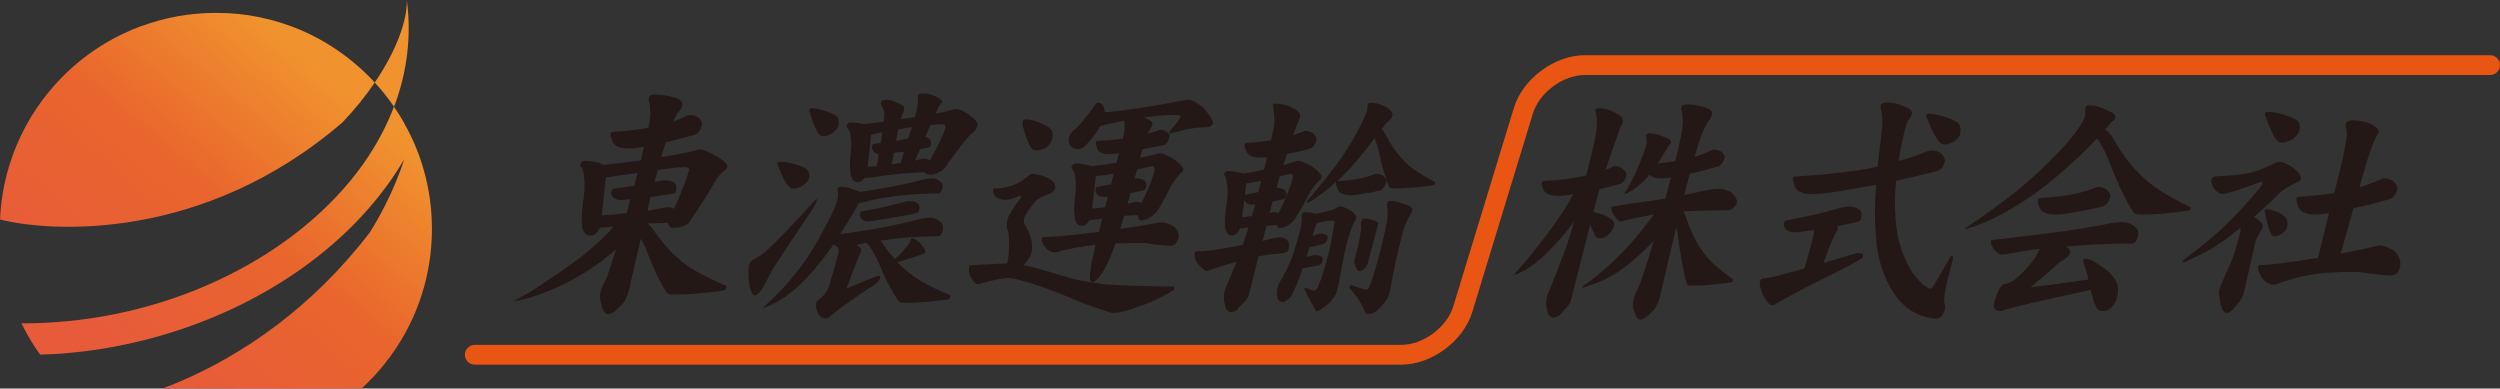 <?xml version="1.0" encoding="UTF-8"?><svg id="_レイヤー_1" xmlns="http://www.w3.org/2000/svg" width="472" height="73.36" xmlns:xlink="http://www.w3.org/1999/xlink" viewBox="0 0 472 73.36"><rect x="0" y="0" width="472" height="73.36" fill="#333333" stroke="none"/><defs><style>.cls-1{fill:none;}.cls-2{fill:url(#_名称未設定グラデーション_59-3);}.cls-3{fill:url(#_名称未設定グラデーション_59-4);}.cls-4{fill:url(#_名称未設定グラデーション_59-5);}.cls-5{fill:url(#_名称未設定グラデーション_59-6);}.cls-6{fill:url(#_名称未設定グラデーション_59-2);}.cls-7{fill:url(#_名称未設定グラデーション_59-7);}.cls-8{fill:url(#_名称未設定グラデーション_59-8);}.cls-9{fill:url(#_名称未設定グラデーション_59-9);}.cls-10{fill:url(#_名称未設定グラデーション_59-22);}.cls-11{fill:url(#_名称未設定グラデーション_59-23);}.cls-12{fill:url(#_名称未設定グラデーション_59-25);}.cls-13{fill:url(#_名称未設定グラデーション_59-29);}.cls-14{fill:url(#_名称未設定グラデーション_59-24);}.cls-15{fill:url(#_名称未設定グラデーション_59-20);}.cls-16{fill:url(#_名称未設定グラデーション_59-21);}.cls-17{fill:url(#_名称未設定グラデーション_59-28);}.cls-18{fill:url(#_名称未設定グラデーション_59-26);}.cls-19{fill:url(#_名称未設定グラデーション_59-27);}.cls-20{fill:url(#_名称未設定グラデーション_59-15);}.cls-21{fill:url(#_名称未設定グラデーション_59-12);}.cls-22{fill:url(#_名称未設定グラデーション_59-11);}.cls-23{fill:url(#_名称未設定グラデーション_59-14);}.cls-24{fill:url(#_名称未設定グラデーション_59-16);}.cls-25{fill:url(#_名称未設定グラデーション_59-10);}.cls-26{fill:url(#_名称未設定グラデーション_59-17);}.cls-27{fill:url(#_名称未設定グラデーション_59-13);}.cls-28{fill:url(#_名称未設定グラデーション_59-19);}.cls-29{fill:url(#_名称未設定グラデーション_59-18);}.cls-30{fill:url(#_名称未設定グラデーション_59-40);}.cls-31{fill:url(#_名称未設定グラデーション_59-32);}.cls-32{fill:url(#_名称未設定グラデーション_59-33);}.cls-33{fill:url(#_名称未設定グラデーション_59-34);}.cls-34{fill:url(#_名称未設定グラデーション_59-35);}.cls-35{fill:url(#_名称未設定グラデーション_59-30);}.cls-36{fill:url(#_名称未設定グラデーション_59-39);}.cls-37{fill:url(#_名称未設定グラデーション_59-31);}.cls-38{fill:url(#_名称未設定グラデーション_59-36);}.cls-39{fill:url(#_名称未設定グラデーション_59-37);}.cls-40{fill:url(#_名称未設定グラデーション_59-38);}.cls-41{clip-path:url(#clippath-17);}.cls-42{clip-path:url(#clippath-19);}.cls-43{clip-path:url(#clippath-11);}.cls-44{clip-path:url(#clippath-16);}.cls-45{clip-path:url(#clippath-18);}.cls-46{clip-path:url(#clippath-10);}.cls-47{clip-path:url(#clippath-15);}.cls-48{clip-path:url(#clippath-13);}.cls-49{clip-path:url(#clippath-14);}.cls-50{clip-path:url(#clippath-12);}.cls-51{clip-path:url(#clippath-31);}.cls-52{clip-path:url(#clippath-32);}.cls-53{clip-path:url(#clippath-33);}.cls-54{clip-path:url(#clippath-34);}.cls-55{clip-path:url(#clippath-35);}.cls-56{clip-path:url(#clippath-39);}.cls-57{clip-path:url(#clippath-30);}.cls-58{clip-path:url(#clippath-36);}.cls-59{clip-path:url(#clippath-37);}.cls-60{clip-path:url(#clippath-38);}.cls-61{clip-path:url(#clippath-27);}.cls-62{clip-path:url(#clippath-29);}.cls-63{clip-path:url(#clippath-26);}.cls-64{clip-path:url(#clippath-28);}.cls-65{clip-path:url(#clippath-20);}.cls-66{clip-path:url(#clippath-21);}.cls-67{clip-path:url(#clippath-22);}.cls-68{clip-path:url(#clippath-23);}.cls-69{clip-path:url(#clippath-24);}.cls-70{clip-path:url(#clippath-25);}.cls-71{clip-path:url(#clippath-1);}.cls-72{clip-path:url(#clippath-3);}.cls-73{clip-path:url(#clippath-4);}.cls-74{clip-path:url(#clippath-2);}.cls-75{clip-path:url(#clippath-7);}.cls-76{clip-path:url(#clippath-6);}.cls-77{clip-path:url(#clippath-9);}.cls-78{clip-path:url(#clippath-8);}.cls-79{clip-path:url(#clippath-5);}.cls-80{fill:#e95513;}.cls-81{fill:#231815;}.cls-82{fill:#fff;}.cls-83{clip-path:url(#clippath);}.cls-84{fill:url(#_名称未設定グラデーション_59);}</style><clipPath id="clippath"><path class="cls-1" d="M70.82,15.48s-.05.07-.07.1c1.32,1.43,2.54,2.96,3.64,4.56.07-.19.16-.38.23-.58,2.24-6.15,3.08-12.73,2.19-19.56.1,3.84-1.95,9.51-5.99,15.48"/></clipPath><linearGradient id="_名称未設定グラデーション_59" x1="-357.37" y1="456.02" x2="-356.94" y2="456.02" gradientTransform="translate(50910.62 64970.73) scale(142.45 -142.45)" gradientUnits="userSpaceOnUse"><stop offset="0" stop-color="#e75b3a"/><stop offset="0" stop-color="#e75b3a"/><stop offset=".52" stop-color="#e9652d"/><stop offset="1" stop-color="#f0932e"/></linearGradient><clipPath id="clippath-1"><path class="cls-1" d="M77.84,26.22c-.3-.66-.62-1.31-.96-1.95.34.64.66,1.29.96,1.95M76.88,24.27c-.22-.42-.44-.83-.68-1.23.23.41.46.82.68,1.23"/></clipPath><linearGradient id="_名称未設定グラデーション_59-2" x1="-357.37" y1="456.18" x2="-356.93" y2="456.18" gradientTransform="translate(52818.32 67432.39) scale(147.77 -147.77)" xlink:href="#_名称未設定グラデーション_59"/><clipPath id="clippath-2"><path class="cls-1" d="M79.87,31.63c-.03-.11-.07-.23-.1-.34.03.11.07.23.1.34M79.77,31.29c-.03-.11-.07-.23-.1-.34.04.11.07.23.1.34"/></clipPath><linearGradient id="_名称未設定グラデーション_59-3" x1="-357.37" y1="456.24" x2="-356.93" y2="456.24" gradientTransform="translate(52824.43 67447.49) scale(147.77 -147.77)" xlink:href="#_名称未設定グラデーション_59"/><clipPath id="clippath-3"><path class="cls-1" d="M78.53,27.8c-.12-.29-.24-.59-.37-.88.13.29.25.58.37.88"/></clipPath><linearGradient id="_名称未設定グラデーション_59-4" x1="-357.37" y1="456.21" x2="-356.93" y2="456.21" gradientTransform="translate(52820.35 67439.19) scale(147.77 -147.77)" xlink:href="#_名称未設定グラデーション_59"/><clipPath id="clippath-4"><path class="cls-1" d="M75.9,22.52c-.19-.32-.38-.63-.57-.94.19.31.39.62.57.94"/></clipPath><linearGradient id="_名称未設定グラデーション_59-5" x1="-357.37" y1="456.16" x2="-356.93" y2="456.16" gradientTransform="translate(52815.94 67426.12) scale(147.77 -147.77)" xlink:href="#_名称未設定グラデーション_59"/><clipPath id="clippath-5"><path class="cls-1" d="M74.38,20.13c-.47-.69-.97-1.35-1.48-2.01.51.65,1.01,1.32,1.48,2.01"/></clipPath><linearGradient id="_名称未設定グラデーション_59-6" x1="-357.37" y1="456.13" x2="-356.93" y2="456.13" gradientTransform="translate(52812.98 67418.72) scale(147.77 -147.77)" xlink:href="#_名称未設定グラデーション_59"/><clipPath id="clippath-6"><path class="cls-1" d="M75.02,21.1c-.21-.32-.41-.64-.63-.95.22.31.42.63.63.95"/></clipPath><linearGradient id="_名称未設定グラデーション_59-7" x1="-357.37" y1="456.14" x2="-356.93" y2="456.14" gradientTransform="translate(52814.66 67422.44) scale(147.77 -147.77)" xlink:href="#_名称未設定グラデーション_59"/><clipPath id="clippath-7"><path class="cls-1" d="M80.76,35.21c-.04-.22-.09-.44-.14-.65.05.22.1.43.14.65"/></clipPath><linearGradient id="_名称未設定グラデーション_59-8" x1="-357.37" y1="456.26" x2="-356.93" y2="456.26" gradientTransform="translate(52826.85 67455.59) scale(147.77 -147.77)" xlink:href="#_名称未設定グラデーション_59"/><clipPath id="clippath-8"><path class="cls-1" d="M81.51,41.33c0-.19-.02-.38-.03-.57.01.19.02.38.03.57"/></clipPath><linearGradient id="_名称未設定グラデーション_59-9" x1="-357.37" y1="456.31" x2="-356.93" y2="456.31" gradientTransform="translate(52833.63 67466.42) scale(147.77 -147.77)" xlink:href="#_名称未設定グラデーション_59"/><clipPath id="clippath-9"><path class="cls-1" d="M45,2.65c-.07,0-.15-.01-.22-.02.07,0,.15.01.22.02"/></clipPath><linearGradient id="_名称未設定グラデーション_59-10" x1="-357.37" y1="455.83" x2="-356.93" y2="455.83" gradientTransform="translate(52792.51 67357.18) scale(147.77 -147.77)" xlink:href="#_名称未設定グラデーション_59"/><clipPath id="clippath-10"><path class="cls-1" d="M81.37,39.42c-.02-.2-.04-.41-.06-.61.02.2.04.4.06.61"/></clipPath><linearGradient id="_名称未設定グラデーション_59-11" x1="-357.37" y1="456.29" x2="-356.93" y2="456.29" gradientTransform="translate(52831.56 67463.11) scale(147.77 -147.77)" xlink:href="#_名称未設定グラデーション_59"/><clipPath id="clippath-11"><path class="cls-1" d="M81.12,37.3c-.02-.11-.03-.23-.05-.34.02.11.03.23.05.34"/></clipPath><linearGradient id="_名称未設定グラデーション_59-12" x1="-357.37" y1="456.28" x2="-356.93" y2="456.28" gradientTransform="translate(52828.85 67460.05) scale(147.77 -147.77)" xlink:href="#_名称未設定グラデーション_59"/><clipPath id="clippath-12"><path class="cls-1" d="M80.36,33.44c-.06-.24-.12-.49-.19-.73.06.24.13.49.19.73"/></clipPath><linearGradient id="_名称未設定グラデーション_59-13" x1="-357.37" y1="456.25" x2="-356.93" y2="456.25" gradientTransform="translate(52826.08 67451.2) scale(147.77 -147.77)" xlink:href="#_名称未設定グラデーション_59"/><clipPath id="clippath-13"><path class="cls-1" d="M72.55,17.67c-.22-.28-.45-.55-.67-.82.23.27.45.54.67.82"/></clipPath><linearGradient id="_名称未設定グラデーション_59-14" x1="-357.37" y1="456.11" x2="-356.93" y2="456.11" gradientTransform="translate(52812.01 67413.04) scale(147.77 -147.77)" xlink:href="#_名称未設定グラデーション_59"/><clipPath id="clippath-14"><path class="cls-1" d="M79.15,29.42c-.1-.28-.21-.55-.31-.82.11.27.21.55.31.82"/></clipPath><linearGradient id="_名称未設定グラデーション_59-15" x1="-357.37" y1="456.22" x2="-356.93" y2="456.22" gradientTransform="translate(52822.51 67442.41) scale(147.77 -147.77)" xlink:href="#_名称未設定グラデーション_59"/><clipPath id="clippath-15"><path class="cls-1" d="M55.02,5c-.13-.05-.26-.1-.39-.14.13.05.26.1.39.14"/></clipPath><linearGradient id="_名称未設定グラデーション_59-16" x1="-357.37" y1="455.91" x2="-356.93" y2="455.91" gradientTransform="translate(52796.02 67372.88) scale(147.77 -147.77)" xlink:href="#_名称未設定グラデーション_59"/><clipPath id="clippath-16"><path class="cls-1" d="M56.9,5.75c-.13-.06-.26-.11-.39-.17.13.06.26.11.39.17"/></clipPath><linearGradient id="_名称未設定グラデーション_59-17" x1="-357.37" y1="455.93" x2="-356.93" y2="455.93" gradientTransform="translate(52797.92 67375.64) scale(147.77 -147.77)" xlink:href="#_名称未設定グラデーション_59"/><clipPath id="clippath-17"><path class="cls-1" d="M60.48,7.52c-.19-.1-.37-.2-.56-.31.19.1.38.2.56.31"/></clipPath><linearGradient id="_名称未設定グラデーション_59-18" x1="-357.37" y1="455.97" x2="-356.93" y2="455.97" gradientTransform="translate(52799.92 67382.76) scale(147.77 -147.77)" xlink:href="#_名称未設定グラデーション_59"/><clipPath id="clippath-18"><path class="cls-1" d="M58.72,6.59c-.15-.07-.29-.15-.44-.22.15.07.3.14.44.22"/></clipPath><linearGradient id="_名称未設定グラデーション_59-19" x1="-357.37" y1="455.95" x2="-356.93" y2="455.95" gradientTransform="translate(52796.94 67380.74) scale(147.77 -147.77)" xlink:href="#_名称未設定グラデーション_59"/><clipPath id="clippath-19"><path class="cls-1" d="M53.1,4.33c-.13-.04-.25-.08-.38-.12.13.04.25.08.38.12"/></clipPath><linearGradient id="_名称未設定グラデーション_59-20" x1="-357.37" y1="455.9" x2="-356.93" y2="455.9" gradientTransform="translate(52794.71 67369.83) scale(147.77 -147.77)" xlink:href="#_名称未設定グラデーション_59"/><clipPath id="clippath-20"><path class="cls-1" d="M49.12,3.29c-.11-.02-.22-.04-.32-.07.11.02.22.04.32.07"/></clipPath><linearGradient id="_名称未設定グラデーション_59-21" x1="-357.37" y1="455.87" x2="-356.93" y2="455.87" gradientTransform="translate(52789.28 67366.49) scale(147.77 -147.77)" xlink:href="#_名称未設定グラデーション_59"/><clipPath id="clippath-21"><path class="cls-1" d="M51.13,3.76c-.12-.03-.24-.06-.35-.09.12.03.24.06.35.09"/></clipPath><linearGradient id="_名称未設定グラデーション_59-22" x1="-357.37" y1="455.88" x2="-356.93" y2="455.88" gradientTransform="translate(52795.84 67365.05) scale(147.77 -147.77)" xlink:href="#_名称未設定グラデーション_59"/><clipPath id="clippath-22"><path class="cls-1" d="M69.9,14.69c-.18-.18-.36-.36-.54-.54.18.18.36.36.54.54"/></clipPath><linearGradient id="_名称未設定グラデーション_59-23" x1="-357.37" y1="456.07" x2="-356.93" y2="456.07" gradientTransform="translate(52808.18 67405.73) scale(147.77 -147.77)" xlink:href="#_名称未設定グラデーション_59"/><clipPath id="clippath-23"><path class="cls-1" d="M68.47,13.29c-.18-.17-.37-.34-.56-.51.19.17.37.34.56.51"/></clipPath><linearGradient id="_名称未設定グラデーション_59-24" x1="-357.37" y1="456.05" x2="-356.93" y2="456.05" gradientTransform="translate(52805.68 67402.39) scale(147.77 -147.77)" xlink:href="#_名称未設定グラデーション_59"/><clipPath id="clippath-24"><path class="cls-1" d="M71.46,16.38c-.23-.27-.47-.53-.71-.79.24.26.47.53.71.79"/></clipPath><linearGradient id="_名称未設定グラデーション_59-25" x1="-357.37" y1="456.09" x2="-356.93" y2="456.09" gradientTransform="translate(52809.3 67410.59) scale(147.77 -147.77)" xlink:href="#_名称未設定グラデーション_59"/><clipPath id="clippath-25"><path class="cls-1" d="M62.17,8.5c-.19-.12-.39-.24-.59-.36.2.12.39.24.59.36"/></clipPath><linearGradient id="_名称未設定グラデーション_59-26" x1="-357.37" y1="455.98" x2="-356.93" y2="455.98" gradientTransform="translate(52799.96 67387.26) scale(147.77 -147.77)" xlink:href="#_名称未設定グラデーション_59"/><clipPath id="clippath-26"><path class="cls-1" d="M66.96,11.96c-.19-.16-.37-.31-.56-.46.19.15.38.31.56.46"/></clipPath><linearGradient id="_名称未設定グラデーション_59-27" x1="-357.32" y1="455.9" x2="-356.89" y2="455.9" gradientTransform="translate(49494.29 63162.77) scale(138.52 -138.52)" xlink:href="#_名称未設定グラデーション_59"/><clipPath id="clippath-27"><path class="cls-1" d="M65.38,10.71c-.18-.14-.37-.27-.55-.41.18.13.37.27.55.41"/></clipPath><linearGradient id="_名称未設定グラデーション_59-28" x1="-357.37" y1="456.02" x2="-356.93" y2="456.02" gradientTransform="translate(52802.05 67395.18) scale(147.77 -147.77)" xlink:href="#_名称未設定グラデーション_59"/><clipPath id="clippath-28"><path class="cls-1" d="M63.76,9.53c-.18-.12-.36-.24-.54-.36.18.12.36.24.54.36"/></clipPath><linearGradient id="_名称未設定グラデーション_59-29" x1="-357.37" y1="456" x2="-356.93" y2="456" gradientTransform="translate(52801.8 67390.45) scale(147.77 -147.77)" xlink:href="#_名称未設定グラデーション_59"/><clipPath id="clippath-29"><path class="cls-1" d="M76.57,62.78c.5-.92.97-1.85,1.4-2.81-.43.96-.9,1.9-1.4,2.81"/></clipPath><linearGradient id="_名称未設定グラデーション_59-30" x1="-357.37" y1="456.39" x2="-356.93" y2="456.39" gradientTransform="translate(52846.81 67500.45) scale(147.77 -147.77)" xlink:href="#_名称未設定グラデーション_59"/><clipPath id="clippath-30"><path class="cls-1" d="M47.08,2.92c-.09-.01-.19-.03-.28-.04.09.01.19.03.28.04"/></clipPath><linearGradient id="_名称未設定グラデーション_59-31" x1="-357.37" y1="455.85" x2="-356.93" y2="455.85" gradientTransform="translate(52786.24 67365.37) scale(147.77 -147.77)" xlink:href="#_名称未設定グラデーション_59"/><clipPath id="clippath-31"><path class="cls-1" d="M68.27,73.36h0c1.06-.97,2.06-1.99,3.01-3.06-.95,1.07-1.96,2.09-3.01,3.06M71.28,70.3c.2-.22.39-.45.58-.67-.19.23-.39.45-.58.67"/></clipPath><linearGradient id="_名称未設定グラデーション_59-32" x1="-357.37" y1="456.4" x2="-356.93" y2="456.4" gradientTransform="translate(52851.84 67511.99) scale(147.77 -147.77)" xlink:href="#_名称未設定グラデーション_59"/><clipPath id="clippath-32"><path class="cls-1" d="M72.52,68.83c1.52-1.88,2.88-3.91,4.05-6.05-1.17,2.14-2.53,4.16-4.05,6.05"/></clipPath><linearGradient id="_名称未設定グラデーション_59-33" x1="-357.37" y1="456.4" x2="-356.93" y2="456.4" gradientTransform="translate(52849.06 67506.02) scale(147.77 -147.77)" xlink:href="#_名称未設定グラデーション_59"/><clipPath id="clippath-33"><path class="cls-1" d="M79.02,57.41c.17-.45.33-.91.48-1.37-.15.46-.32.92-.48,1.37"/></clipPath><linearGradient id="_名称未設定グラデーション_59-34" x1="-357.37" y1="456.38" x2="-356.93" y2="456.38" gradientTransform="translate(52843.71 67494.05) scale(147.77 -147.77)" xlink:href="#_名称未設定グラデーション_59"/><clipPath id="clippath-34"><polyline class="cls-1" points="70.75 15.58 70.75 15.58 70.75 15.58"/></clipPath><linearGradient id="_名称未設定グラデーション_59-35" x1="-357.24" y1="427.15" x2="-356.81" y2="427.15" gradientTransform="translate(3351.71 3926.93) rotate(-.1) scale(9.17 -9.17)" xlink:href="#_名称未設定グラデーション_59"/><clipPath id="clippath-35"><path class="cls-1" d="M34.12,71.98c11.73-5.06,24.67-13.71,35.73-28.13-10.99,14.33-24.02,23.05-35.73,28.13"/></clipPath><linearGradient id="_名称未設定グラデーション_59-36" x1="-357.37" y1="456.2" x2="-356.93" y2="456.2" gradientTransform="translate(52835.01 67468.63) scale(147.77 -147.77)" xlink:href="#_名称未設定グラデーション_59"/><clipPath id="clippath-36"><path class="cls-1" d="M4.05,61.05c1.01,2.07,2.19,4.04,3.52,5.9h0c-1.33-1.86-2.5-3.83-3.51-5.9h-.01Z"/></clipPath><linearGradient id="_名称未設定グラデーション_59-37" x1="-357.37" y1="455.92" x2="-356.93" y2="455.92" gradientTransform="translate(52823.09 67433.03) scale(147.77 -147.77)" xlink:href="#_名称未設定グラデーション_59"/><clipPath id="clippath-37"><path class="cls-1" d="M42.89,2.48s-.09,0-.13,0c.04,0,.09,0,.13,0"/></clipPath><linearGradient id="_名称未設定グラデーション_59-38" x1="-357.37" y1="455.82" x2="-356.93" y2="455.82" gradientTransform="translate(52784.16 67360.66) scale(147.77 -147.77)" xlink:href="#_名称未設定グラデーション_59"/><clipPath id="clippath-38"><path class="cls-1" d="M26.73,4.9c-1.25.46-2.47.97-3.66,1.55-1.78.86-3.5,1.84-5.12,2.94-1.63,1.1-3.17,2.31-4.62,3.63-1.45,1.32-2.8,2.74-4.05,4.25-.42.5-.82,1.02-1.21,1.54-1.57,2.09-2.94,4.34-4.08,6.72-.57,1.19-1.09,2.41-1.55,3.66-.23.63-.44,1.26-.64,1.9-.4,1.28-.73,2.58-1.01,3.91-.43,2.09-.69,4.25-.78,6.44,9.76,2.48,38.58,4.14,64.69-18.37,2.35-2.48,4.38-5.01,6.06-7.49,0,0,0,0,0,0-.28-.3-.56-.6-.85-.89-.18-.18-.36-.36-.54-.54-.29-.29-.59-.57-.89-.85-.18-.17-.37-.34-.56-.51-.31-.28-.63-.55-.95-.82-.19-.16-.37-.31-.56-.46-.33-.27-.67-.54-1.01-.8-.18-.14-.37-.27-.55-.41-.35-.26-.71-.52-1.07-.76-.18-.12-.36-.24-.54-.36-.35-.23-.7-.46-1.05-.68-.19-.12-.39-.24-.59-.36-.36-.22-.73-.43-1.1-.63-.19-.1-.37-.2-.56-.31-.4-.21-.8-.42-1.2-.62-.15-.07-.29-.15-.44-.22-.45-.22-.92-.42-1.38-.62-.13-.06-.26-.11-.39-.17-.49-.2-.98-.4-1.48-.58-.13-.05-.26-.1-.39-.14-.51-.18-1.02-.36-1.53-.52-.13-.04-.25-.08-.38-.12-.53-.16-1.06-.31-1.59-.45-.12-.03-.24-.06-.35-.09-.55-.14-1.1-.27-1.65-.38-.11-.02-.22-.04-.32-.07-.57-.11-1.14-.22-1.72-.31-.09-.01-.19-.03-.28-.04-.6-.09-1.2-.17-1.8-.23-.07,0-.15-.01-.22-.02-.63-.06-1.26-.11-1.89-.14-.04,0-.09,0-.13,0-.66-.03-1.33-.05-2.01-.05-4.93,0-9.65.87-14.03,2.48"/></clipPath><linearGradient id="_名称未設定グラデーション_59-39" x1="-357.37" y1="455.87" x2="-356.93" y2="455.87" gradientTransform="translate(52803.11 67386.2) scale(147.77 -147.77)" xlink:href="#_名称未設定グラデーション_59"/><clipPath id="clippath-39"><path class="cls-1" d="M69.69,29.33c-11.49,17.54-34.75,29.87-59.37,31.5,0,0-2.78.23-6.26.22,1.01,2.07,2.18,4.04,3.51,5.9,1.97-.07,4.12-.17,6.07-.37,21.93-2.16,42.82-12.18,55.96-27.22,1.1-1.26,2.14-2.55,3.11-3.85,1.33-1.78,2.53-3.6,3.61-5.45-.43,1.34-.93,2.72-1.51,4.13-1.28,3.12-2.93,6.38-4.96,9.65-11.07,14.43-24,23.08-35.73,28.13-1.13.49-2.25.95-3.36,1.37h37.5c1.28-1.17,2.48-2.41,3.6-3.73.22-.26.44-.53.66-.8,1.52-1.88,2.88-3.91,4.05-6.05.5-.92.97-1.85,1.4-2.81.14-.32.28-.64.42-.96.22-.53.43-1.06.63-1.6.17-.45.33-.91.48-1.37,1.33-4.03,2.05-8.33,2.05-12.81,0-.64-.02-1.27-.05-1.89,0-.19-.02-.38-.03-.57-.03-.45-.06-.9-.1-1.34-.02-.2-.04-.41-.06-.61-.05-.51-.12-1.01-.19-1.51-.02-.11-.03-.23-.05-.34-.09-.59-.2-1.17-.31-1.75-.04-.22-.09-.44-.14-.65-.08-.38-.17-.75-.26-1.12-.06-.24-.12-.49-.19-.73-.1-.36-.2-.72-.3-1.07-.07-.23-.13-.45-.2-.68-.16-.52-.34-1.03-.52-1.53-.1-.28-.21-.55-.31-.82-.1-.27-.21-.54-.32-.8-.12-.29-.24-.59-.37-.88-.1-.23-.21-.46-.32-.7-.5-1.09-1.05-2.15-1.64-3.19-.1-.17-.2-.35-.3-.52-.19-.32-.38-.63-.57-.94-.1-.16-.2-.32-.31-.48-.21-.32-.41-.64-.63-.95h0c-1.21,3.19-2.79,6.26-4.7,9.18"/></clipPath><linearGradient id="_名称未設定グラデーション_59-40" x1="-357.37" y1="456.2" x2="-356.93" y2="456.2" gradientTransform="translate(52823.19 67457.68) scale(147.77 -147.77)" xlink:href="#_名称未設定グラデーション_59"/></defs><g class="cls-83"><rect class="cls-84" x="64.28" y=".93" width="19.9" height="18.28" transform="translate(18.8 60.46) rotate(-50)"/></g><g class="cls-71"><rect class="cls-6" x="75.27" y="22.98" width="3.49" height="3.3" transform="translate(8.65 67.8) rotate(-50)"/></g><g class="cls-74"><rect class="cls-2" x="79.45" y="31" width=".65" height=".59" transform="translate(4.52 72.29) rotate(-50)"/></g><g class="cls-72"><rect class="cls-3" x="77.88" y="26.93" width=".91" height=".85" transform="translate(7.03 69.78) rotate(-50)"/></g><g class="cls-73"><rect class="cls-4" x="75.07" y="21.53" width="1.09" height="1.04" transform="translate(10.12 65.8) rotate(-50)"/></g><g class="cls-79"><rect class="cls-5" x="72.4" y="17.92" width="2.49" height="2.42" transform="translate(11.65 63.25) rotate(-50)"/></g><g class="cls-76"><rect class="cls-7" x="74.14" y="20.08" width="1.13" height="1.09" transform="translate(10.89 64.6) rotate(-50)"/></g><g class="cls-75"><rect class="cls-8" x="80.4" y="34.62" width=".59" height=".53" transform="translate(2.1 74.28) rotate(-50)"/></g><g class="cls-78"><rect class="cls-9" x="81.26" y="40.85" width=".46" height=".39" transform="translate(-2.34 77.09) rotate(-50)"/></g><g class="cls-77"><rect class="cls-25" x="44.81" y="2.55" width=".16" height=".18" transform="translate(14.01 35.33) rotate(-50)"/></g><g class="cls-46"><rect class="cls-22" x="81.09" y="38.9" width=".5" height=".43" transform="translate(-.91 76.28) rotate(-50)"/></g><g class="cls-43"><rect class="cls-21" x="80.95" y="37" width=".29" height=".25" transform="translate(.53 75.39) rotate(-50)"/></g><g class="cls-50"><rect class="cls-27" x="79.93" y="32.76" width=".68" height=".61" transform="translate(3.34 73.3) rotate(-50)"/></g><g class="cls-48"><rect class="cls-23" x="71.68" y="16.74" width="1.06" height="1.04" transform="translate(12.57 61.48) rotate(-50)"/></g><g class="cls-49"><rect class="cls-20" x="78.58" y="28.63" width=".83" height=".77" transform="translate(6 70.88) rotate(-50)"/></g><g class="cls-47"><rect class="cls-24" x="54.65" y="4.73" width=".36" height=".39" transform="translate(15.81 43.76) rotate(-50)"/></g><g class="cls-44"><rect class="cls-26" x="56.51" y="5.46" width=".38" height=".41" transform="translate(15.91 45.46) rotate(-50)"/></g><g class="cls-41"><rect class="cls-29" x="59.91" y="7.05" width=".6" height=".63" transform="translate(15.87 48.75) rotate(-50)"/></g><g class="cls-45"><rect class="cls-28" x="58.27" y="6.25" width=".45" height=".48" transform="translate(15.93 47.13) rotate(-50)"/></g><g class="cls-42"><rect class="cls-15" x="52.74" y="4.09" width=".33" height=".37" transform="translate(15.62 42.06) rotate(-50)"/></g><g class="cls-65"><rect class="cls-16" x="48.83" y="3.11" width=".26" height=".29" transform="translate(14.99 38.67) rotate(-50)"/></g><g class="cls-66"><rect class="cls-10" x="50.8" y="3.55" width=".3" height=".33" transform="translate(15.35 40.36) rotate(-50)"/></g><g class="cls-67"><rect class="cls-11" x="69.25" y="14.04" width=".76" height=".76" transform="translate(13.83 58.49) rotate(-50)"/></g><g class="cls-68"><rect class="cls-14" x="67.81" y="12.66" width=".75" height=".75" transform="translate(14.37 56.89) rotate(-50)"/></g><g class="cls-69"><rect class="cls-12" x="70.58" y="15.45" width="1.06" height="1.05" transform="translate(13.16 60.18) rotate(-50)"/></g><g class="cls-70"><rect class="cls-18" x="61.55" y="7.99" width=".65" height=".68" transform="translate(15.73 50.38) rotate(-50)"/></g><g class="cls-63"><rect class="cls-19" x="66.32" y="11.37" width=".72" height=".73" transform="translate(14.83 55.27) rotate(-50)"/></g><g class="cls-61"><rect class="cls-17" x="64.78" y="10.16" width=".67" height=".68" transform="translate(15.21 53.63) rotate(-50)"/></g><g class="cls-64"><rect class="cls-13" x="63.18" y="9.04" width=".62" height=".64" transform="translate(15.51 51.98) rotate(-50)"/></g><g class="cls-62"><rect class="cls-35" x="75.74" y="59.94" width="3.05" height="2.88" transform="translate(-19.41 81.12) rotate(-50)"/></g><g class="cls-57"><rect class="cls-37" x="46.83" y="2.78" width=".21" height=".24" transform="translate(14.55 37) rotate(-50)"/></g><g class="cls-51"><rect class="cls-31" x="67.48" y="68.92" width="5.17" height="5.15" transform="translate(-29.74 79.21) rotate(-50)"/></g><g class="cls-52"><rect class="cls-32" x="70.93" y="62.31" width="7.23" height="6.99" transform="translate(-23.78 80.61) rotate(-50)"/></g><g class="cls-53"><rect class="cls-33" x="78.58" y="56.1" width="1.36" height="1.25" transform="translate(-15.14 80.98) rotate(-50)"/></g><g class="cls-54"><rect class="cls-34" x="70.75" y="15.58" width="0" height="0" transform="translate(13.26 59.66) rotate(-49.9)"/></g><g class="cls-55"><rect class="cls-38" x="29.72" y="35.19" width="44.52" height="45.46" transform="translate(-25.8 60.51) rotate(-50)"/></g><g class="cls-58"><rect class="cls-39" x="2.41" y="60.76" width="6.78" height="6.49" transform="translate(-46.95 27.31) rotate(-50)"/></g><g class="cls-59"><rect class="cls-40" x="42.78" y="2.43" width=".09" height=".1" transform="translate(13.4 33.7) rotate(-50)"/></g><g class="cls-60"><rect class="cls-36" x="-3.89" y="-16.96" width="78.54" height="81.94" transform="translate(-5.75 35.67) rotate(-50)"/></g><g class="cls-56"><rect class="cls-30" x="-2.48" y="-.03" width="90.58" height="93.57" transform="translate(-20.52 49.49) rotate(-50)"/></g><path class="cls-82" d="M72.59,17.72s0,0,0,0c.05.06.1.13.15.2h0c-.05-.07-.1-.13-.15-.2"/><path class="cls-82" d="M71.8,16.77c-.1-.12-.2-.23-.3-.35.1.12.2.23.3.35"/><polyline class="cls-82" points="74.39 20.15 74.39 20.15 74.39 20.14 74.39 20.15"/><path class="cls-82" d="M30.74,73.36h.02c1.1-.43,2.23-.88,3.36-1.37-1.14.49-2.27.95-3.38,1.37"/><path class="cls-82" d="M13.63,66.59c-1.95.19-4.09.3-6.07.37,0,0,0,0,0,0,2.03-.06,4.05-.17,6.06-.37"/><path class="cls-80" d="M264.57,68.85H89.64c-1.03,0-1.87-.84-1.87-1.87s.84-1.87,1.87-1.87h174.93c4.12,0,8.61-3.33,9.81-7.27l11.45-37.5c1.67-5.47,7.68-9.92,13.39-9.92h170.91c1.03,0,1.87.84,1.87,1.87s-.84,1.87-1.87,1.87h-170.91c-4.12,0-8.61,3.33-9.81,7.27l-11.45,37.5c-1.67,5.47-7.68,9.92-13.39,9.92"/><path class="cls-81" d="M130.44,21.71c.26,0,.71.13,1.34.4.6.59.85,1.1.73,1.54-.09.35-.24.71-.45,1.06-.25.38-.53.62-.84.71-1.83.53-3.68,1.01-5.55,1.46-.24.79-.51,1.72-.82,2.78,2.47-.38,4.6-.79,6.41-1.23.36-.15.69-.22.98-.22.41,0,1.23.32,2.46.97,1.89,1.03,2.76,1.82,2.61,2.38-.05.18-.22.38-.51.62-.77.59-1.41,1.35-1.92,2.29-1.51,2.62-3.15,5.19-4.92,7.72-.79.56-1.8.84-3.02.84-.29,0-.53-.19-.72-.57-.08-.15-.12-.28-.11-.4-1.29.03-2.57.07-3.84.13.38.32.73.71,1.06,1.15,1.53,2.27,3.11,4.09,4.73,5.47,1.7,1.62,4.75,3.35,9.14,5.21l-.13.49c-.06.24-.44.38-1.12.44-3.3.44-6.17.66-8.63.66-.76,0-1.23-.1-1.41-.31-1.22-1.79-2.61-4.73-4.16-8.82-.24-.41-.5-.88-.77-1.41-.67,2.88-1.42,6.1-2.24,9.66-.41,1.56-1.04,2.66-1.88,3.31-.78.85-1.48,1.28-2.09,1.28s-1.05-.82-1.41-2.47c-.11-.68-.1-1.27.03-1.76.2-.76.47-1.4.81-1.9.23-.41.51-1.15.84-2.21.35-1,.78-2.31,1.3-3.93-.89.74-1.81,1.49-2.74,2.25-2.31,1.68-4.66,3.12-7.05,4.32-2.14,1.03-4.15,1.84-6.03,2.43-1.8.53-2.87.79-3.19.79h-.31c2.62-1.41,4.62-2.63,6-3.66,3.09-2,5.8-3.94,8.1-5.82,2-1.73,3.43-3.09,4.27-4.06.16-.18.31-.35.45-.53-1.14.12-2.01.19-2.6.22-.44,1-1.02,1.5-1.75,1.5-.55,0-.98-.26-1.28-.79-.29-.47-.39-.85-.31-1.15-.17-1.12-.06-2.99.34-5.6.16-1.62.16-2.9,0-3.84-.09-.88-.33-1.5-.74-1.85.15-.59.47-.88.93-.88.79,0,1.68.12,2.67.35.32.12.58.25.77.4,2.55-.26,4.92-.54,7.1-.84.24-.91.45-1.78.64-2.6-1.23.24-2.17.35-2.81.35-1.84,0-2.91-.49-3.21-1.46-.27-.65-.37-1.09-.31-1.32.06-.24.21-.35.44-.35,2.62-.18,4.85-.44,6.69-.79.38-1.88.49-2.96.32-3.22.02-.62-.04-1.18-.17-1.68-.11-.24-.14-.47-.08-.71.12-.44.48-.66,1.09-.66,1.31,0,2.52.18,3.63.53,1.26.32,1.79.84,1.61,1.54-.1.38-.27.71-.52.97-.46.53-.84,1.21-1.15,2.03.84-.29,1.6-.6,2.3-.93.37-.18.7-.26.99-.26M113.62,40.67c1.24-.06,2.81-.21,4.71-.44.22-.85.46-1.73.7-2.65-.88.12-1.48.18-1.8.18-.61,0-1.12-.19-1.51-.57-.29-.35-.39-.69-.3-1.01.09-.32.24-.51.46-.57,1.32-.15,2.61-.32,3.86-.53.16-.62.33-1.26.51-1.94.05-.18.09-.34.13-.49-1.97.26-3.97.54-6,.84l-.76,7.19ZM124.19,32.12c-.09.35-.18.69-.27,1.01-.1.38-.21.79-.33,1.23.22-.06.45-.1.69-.13.53-.12.91-.18,1.14-.18,1.84,0,2.57.71,2.2,2.12-.05.21-.26.34-.63.4-1.44.24-2.82.44-4.15.62-.19.82-.39,1.69-.6,2.6,1.01-.18,1.9-.34,2.67-.49.47-.12.89-.18,1.27-.18.41,0,.76.1,1.06.31.56-1.12,1.22-2.7,2-4.76.35-.88.62-1.68.8-2.38.13-.5-.14-.75-.81-.75-.73,0-1.93.12-3.6.35-.51.06-1,.13-1.46.22"/><path class="cls-81" d="M154.16,37.54c.07.06.08.19.03.4-.09.35-.44,1-1.04,1.94-3.77,5.56-6.12,9.1-7.05,10.63-.55.88-1.07,1.84-1.54,2.87-.83,1.59-1.52,2.38-2.07,2.38-.41,0-.76-.71-1.06-2.12-.17-1.79-.16-3.03.01-3.7.11-.41.35-.71.71-.88,1.22-.65,2.17-1.31,2.84-1.99,1.45-1.29,4.43-4.4,8.93-9.31.06-.12.14-.19.23-.22M175.98,33.66c.55,0,1.07.21,1.55.62.41.32.54.76.4,1.32-.16.62-.42.93-.77.93-3.42,0-6.65.24-9.69.71-1.36.18-2.88.5-4.55.97-.32.09-.58.15-.79.18-.1.15-.18.31-.26.48-1.18,2.03-2.26,3.81-3.25,5.34,2.82-.38,5.31-.78,7.5-1.19,2.52-.47,5.12-1.04,7.81-1.72.65-.15,1.23-.22,1.72-.22.64,0,1.25.25,1.82.75.53.44.69,1.03.5,1.76-.18.68-.46,1.01-.84,1.01-3.82,0-7.47.28-10.95.84.21.21.41.44.6.71.71,1.06,1.45,1.98,2.2,2.78.46-.41.85-.81,1.19-1.19.69-.73,1.23-1.41,1.63-2.03.16-.5.29-.75.37-.75.32,0,.85.32,1.58.97.74.85,1.07,1.43.99,1.72-.03.12-.19.22-.48.31-1.09.38-2.7.9-4.83,1.54.55.59,1.11,1.12,1.68,1.59,1.58,1.44,4.36,3,8.36,4.68l-.13.49c-.05.2-.36.32-.92.35-2.82.38-5.28.57-7.38.57-.73,0-1.17-.09-1.33-.26-1.21-1.62-2.58-4.28-4.11-7.98-.33-.65-.75-1.38-1.26-2.21-.28-.38-.54-.68-.77-.88-.62.12-1.26.25-1.94.4.75.35,1.07.77.94,1.24-.02.09-.13.32-.32.71-.93,2.21-1.73,4.29-2.4,6.26,2.01-.85,3.76-1.57,5.26-2.16.45-.15.76-.22.93-.22.15,0,.18.16.09.48-.05.21-.27.52-.64.93-4.41,2.88-7.39,5.01-8.96,6.4-.22.18-.39.26-.51.26-.67,0-1.2-.32-1.58-.97-.28-.82-.41-1.25-.41-1.28.11-.41.13-.71.06-.88,1.07-.85,1.75-1.56,2.05-2.12.35-.68,1.05-2.97,2.08-6.88.12-.47.13-.9.03-1.28-.31-.15-.59-.37-.83-.66-.72,1.09-1.41,2.01-2.05,2.78-1.95,2.53-3.92,4.62-5.9,6.26-1.74,1.41-3.59,2.44-5.54,3.09,2.01-1.88,3.28-3.1,3.81-3.66,1.53-1.71,2.98-3.51,4.36-5.43,1.64-2.44,3.27-5.32,4.91-8.65.46-.85.81-1.75,1.06-2.69.15-.59.19-1.06.11-1.41-.05-.38-.05-.63-.02-.75.06-.24.25-.35.57-.35.85,0,1.78.22,2.8.66.36.09.63.19.84.31,2.1-.32,3.98-.63,5.63-.93,2.11-.38,4.29-.87,6.51-1.46.56-.12,1.04-.18,1.45-.18M147.2,30.53c.53,0,1.09.06,1.71.18,1.49.32,2.59.71,3.29,1.15.56.44.73,1.04.53,1.81-.12.47-.51.93-1.15,1.37-.66.38-1.27.57-1.86.57-.32,0-.61-.18-.87-.53-.58-.56-1.23-1.82-1.93-3.79-.13-.18-.18-.31-.16-.4.12-.24.27-.35.44-.35M153.19,20.43c.47,0,1,.07,1.61.22,1.37.35,2.4.76,3.09,1.23.47.44.59,1.07.38,1.9-.12.44-.49.9-1.1,1.37-.69.38-1.29.57-1.82.57-.32,0-.6-.18-.82-.53-.48-.62-1.03-1.93-1.64-3.93-.09-.21-.13-.35-.1-.44.1-.26.24-.4.41-.4M160.54,23.12c.7,0,1.52.1,2.46.31,1.11-.12,2.39-.27,3.84-.44.1-.82.15-1.38.13-1.68-.13-.5-.27-.9-.43-1.19-.19-.29-.27-.53-.25-.71.1-.38.37-.57.81-.57.85,0,1.6.19,2.26.57.99.35,1.44.69,1.35,1.01.01.18-.02.4-.09.66-.19.29-.38.76-.55,1.41.85-.12,1.73-.24,2.63-.35.15-.47.27-.85.35-1.15.19-.71.27-1.53.26-2.47-.03-.2-.03-.4.02-.57.05-.21.31-.31.78-.31.88,0,1.63.15,2.25.44,1.11.44,1.61.88,1.49,1.32l-.36.35c-.28.38-.52.87-.73,1.46-.05.09-.09.18-.11.26,1.13-.21,2.19-.46,3.18-.75.31-.09.6-.13.87-.13.41,0,1.11.32,2.11.97,1.3.94,1.89,1.63,1.77,2.07-.19.62-.53,1.1-1,1.46-.95.82-2.73,3.09-5.34,6.79-.89.74-1.75,1.1-2.57,1.1-.58,0-.94-.15-1.07-.44-2.44.06-4.88.25-7.33.57-2.07.32-3.45.5-4.12.53-.34.5-.72.75-1.16.75-.55,0-.94-.26-1.15-.79-.26-.47-.34-.85-.27-1.15-.19-.82-.16-2.23.11-4.23.08-1.18.02-2.13-.16-2.87-.12-.65-.36-1.12-.72-1.41.15-.56.4-.84.75-.84M171.52,37.94c1.66,0,2.34.59,2.03,1.76-.08.29-.3.49-.68.57-2.14.47-4.16.84-6.07,1.1-1.54.29-2.51.44-2.92.44-.55,0-.99-.19-1.29-.57-.23-.35-.3-.69-.21-1.01.05-.2.2-.32.44-.35,2.72-.47,5.3-1.04,7.72-1.72.45-.15.77-.22.98-.22M163.81,31.5c.5-.03,1.07-.07,1.7-.13.16-.82.29-1.59.39-2.29-.4-.03-.72-.19-.97-.49-.28-.38-.37-.75-.28-1.1.05-.18.19-.28.43-.31.42-.06.82-.12,1.19-.18.14-.73.24-1.41.32-2.03-.71.15-1.42.29-2.13.44l-.64,6.09ZM168.36,31.01c.58-.09,1.14-.16,1.68-.22.24-.79.46-1.51.66-2.16-.54.06-1.07.12-1.58.18-.12.03-.25.04-.36.04-.12.68-.25,1.4-.39,2.16M171.49,26.12c.26-.76.49-1.47.69-2.12-.79.12-1.64.25-2.56.4-.17.65-.32,1.38-.45,2.21.81-.18,1.58-.34,2.32-.49M172.79,30.31c.24-.03.48-.09.7-.18.41-.12.76-.18,1.05-.18.41,0,.72.13.95.4.61-.97,1.3-2.26,2.07-3.88.44-.88.74-1.66.92-2.34.12-.44-.04-.66-.48-.66-.5,0-1.27.04-2.31.13-.37.74-.7,1.49-.99,2.25.91.21,1.25.75,1.02,1.63-.06.24-.28.38-.64.44-.45.06-.91.13-1.37.22-.31.74-.62,1.46-.92,2.16"/><path class="cls-81" d="M194.98,32.82c.64,0,1.52.22,2.63.66,1.27.62,1.8,1.32,1.59,2.12-.09.32-.42.65-1,.97-1.42.5-2.35,1.01-2.82,1.54-1.24,1.59-1.92,2.63-2.05,3.13-.05.21-.06.5-.01.88,1.35,2.18,1.82,4.07,1.39,5.69-.17.65-.66,1.4-1.47,2.25,1.67.32,4.05.97,7.15,1.94,2.04.68,4.46,1.19,7.26,1.54,1.42.27,6.08.46,13.99.57.12,0,.12.19.02.57-.03.12-.19.22-.48.31-2.16,1.32-4.42,2.35-6.77,3.09-1.87.68-3.25,1.01-4.12,1.01-.44,0-.74-.06-.92-.18-1.81-.56-3.38-1.09-4.71-1.59-5.29-2.29-9.48-3.81-12.55-4.54-.57-.18-1.16-.27-1.77-.27-.99,0-2.61.31-4.84.93-.44.12-.73.18-.88.18-.44,0-.83-.35-1.17-1.06-.5-.76-.64-1.54-.44-2.34.02-.09.11-.13.25-.13,3.12-.21,5.41-.32,6.88-.35.27-1.03.39-2.13.35-3.31.09-1.44-.04-2.6-.4-3.48-.04-.53.03-1.1.19-1.72.15-.59.99-1.91,2.49-3.97l.02-.09c.03-.12-.07-.18-.3-.18-1.15.5-2.05.75-2.69.75-.85,0-1.5-.25-1.95-.75-.32-.35-.41-.76-.29-1.24.03-.12.21-.18.53-.18.96,0,1.99-.19,3.09-.57.99-.32,2-.94,3.03-1.85.32-.24.57-.35.75-.35M193.66,22.54c.82,0,1.79.25,2.91.75,1.05.44,1.71.87,1.98,1.28.23.44.28.94.13,1.5-.41,1.56-1.49,2.34-3.24,2.34-.55,0-1.09-.78-1.62-2.34-.61-1.68-.86-2.72-.75-3.13.06-.24.26-.37.59-.4M207.45,19.41c.44,0,.77.34,1,1.01.07.29.11.56.14.79,3.76-.32,8.8-1.09,15.1-2.29.34-.06.58-.09.72-.09.61,0,1.56.52,2.83,1.54,1.28,1.56,1.87,2.53,1.77,2.91-.13.5-.68.75-1.64.75-1.58,0-3.71.4-6.4,1.19-.2,0-.29-.06-.26-.18.02-.09.42-.59,1.18-1.5.62-.79.96-1.31,1.02-1.54,0-.03-.05-.1-.16-.22-.22-.06-.5-.09-.85-.09-1.84,0-3.82.16-5.95.49,1.2.44,1.74.87,1.63,1.28-.07.26-.19.57-.38.93-.21.24-.39.53-.54.88.63-.18,1.23-.37,1.82-.57.27-.15.53-.22.76-.22.2,0,.54.12,1,.35.45.41.63.76.55,1.06-.09.32-.19.62-.32.88-.17.29-.35.49-.55.57-1.4.32-2.82.6-4.25.84-.15.59-.3,1.13-.43,1.63,1.21-.26,2.45-.56,3.74-.88.47,0,1.3.34,2.49,1.01,1.4,1,2.04,1.72,1.93,2.16-.04.15-.17.31-.39.49-.75.74-1.42,1.63-2.02,2.69-.6,1.27-1.39,2.74-2.39,4.41-.43.62-1.01,1.13-1.76,1.54-.57.27-1.02.4-1.37.4-.29,0-.46-.18-.52-.53-.04-.18-.1-.34-.18-.49-.85.03-1.7.07-2.53.13-.28.97-.53,1.79-.74,2.47,2.91-.41,5.31-.81,7.19-1.19.24-.03.42-.04.54-.04.73,0,1.55.26,2.46.79.71.74.97,1.46.79,2.16-.26.97-.75,1.46-1.48,1.46-.61,0-1.67-.09-3.17-.26-.95-.18-1.77-.26-2.47-.26-1.72,0-3.31.03-4.75.09-.67,1.97-1.38,3.62-2.13,4.94-.97,1.59-1.72,2.38-2.25,2.38-.5,0-.59-.85-.29-2.56-.06-.24.25-1.74.92-4.5-.18.03-.38.06-.59.09-1.98.21-3.97.56-5.97,1.06-.46.18-.89.26-1.3.26-.64,0-1.23-.37-1.77-1.1-.43-.68-.62-1.15-.55-1.41.06-.24.19-.35.4-.35,1.55,0,4.88-.31,10.01-.93.15-.03.27-.04.36-.04.21-.79.43-1.65.67-2.56-1.11.21-1.92.32-2.46.35-.36.71-.8,1.06-1.33,1.06-.55,0-.94-.25-1.16-.75-.26-.47-.34-.85-.27-1.15-.18-.88-.12-2.37.17-4.46.11-1.29.07-2.32-.11-3.09-.08-.68-.32-1.18-.7-1.5.15-.56.4-.84.75-.84.76,0,1.62.12,2.58.35.16.06.3.12.43.18,1.5-.15,3.09-.37,4.77-.66.16-.62.32-1.22.48-1.81-.76.12-1.36.18-1.8.18-1.37,0-2.17-.41-2.39-1.24-.16-.5-.21-.85-.16-1.06.03-.12.1-.18.22-.18,1.83-.09,3.45-.24,4.85-.44.02-.06.03-.1.03-.13.34-1.29.41-2.38.2-3.26-1.08.24-2.26.49-3.53.75-.48.15-.79.22-.93.22-.22.38-.48.81-.78,1.28-.96,1.32-1.76,2.23-2.38,2.73-.39.26-.75.4-1.07.4-.55,0-1.07-.25-1.55-.75-.23-.44-.27-.96-.12-1.54.12-.44.34-.81.68-1.1,1.03-.79,2.42-2.43,4.18-4.9.2-.32.43-.49.7-.49M206.21,39.39c.69-.06,1.5-.15,2.43-.27.16-.62.34-1.28.52-1.98-.36.03-.62.04-.8.04-.5,0-.92-.18-1.26-.53-.27-.32-.35-.68-.25-1.06.05-.18.19-.29.44-.35.85-.12,1.67-.26,2.48-.44.15-.68.31-1.34.48-1.99-1.28.21-2.4.35-3.36.44l-.7,6.13ZM214.69,31.98c-.16.62-.33,1.19-.5,1.72.1-.03.17-.04.23-.04,1.61,0,2.25.59,1.94,1.76-.06.24-.24.41-.53.53-.84.18-1.62.34-2.36.49-.19.71-.38,1.38-.58,2.03.31-.06.6-.13.89-.22.31-.09.6-.13.87-.13.35,0,.63.09.85.26.55-1.09,1.06-2.19,1.53-3.31.37-.97.66-1.84.86-2.6.19-.73.04-1.1-.45-1.1-1,.24-1.91.44-2.75.62"/><path class="cls-81" d="M246.55,24.71c.26,0,.68.12,1.26.35.59.53.83,1,.72,1.41-.09.35-.22.66-.38.93-.24.35-.47.56-.69.62-1.49.44-2.98.79-4.48,1.06-.24.71-.47,1.4-.68,2.07.88-.24,1.8-.5,2.75-.79.5,0,1.36.34,2.58,1.01,1.37,1,2,1.71,1.89,2.12-.04.15-.16.32-.36.53-.78.74-1.47,1.63-2.07,2.69-.6,1.26-1.4,2.72-2.42,4.37-.4.65-.99,1.19-1.74,1.63-.55.21-1,.31-1.35.31-.26,0-.44-.16-.53-.49v-.04c-.67.03-1.32.07-1.95.13l-.71,2.87c.73-.21,1.51-.4,2.34-.57.4-.09.75-.13,1.04-.13,1.37.12,1.85.96,1.44,2.51-.09.32-.62.51-1.6.57-1.15.06-2.49.24-3.99.53l-1.81,7.19c-.18.68-.7,1.37-1.55,2.07-.58.85-1.18,1.28-1.83,1.28s-1.05-.56-1.22-1.68c-.22-.74-.19-1.59.06-2.56.74-1.71,1.47-3.47,2.18-5.29-1.44.38-3.1.9-4.96,1.54l-.63.22c-.23,0-.71-.35-1.43-1.06-.76-.88-1.04-1.71-.84-2.47.03-.12.16-.18.4-.18,1.29-.03,2.65-.16,4.09-.4,1.19-.18,2.7-.46,4.56-.84.34-.94.7-2.03,1.08-3.26-.72.09-1.27.15-1.62.18-.38.88-.89,1.32-1.53,1.32-.47,0-.8-.24-1-.71-.26-.44-.36-.81-.28-1.1-.1-.94.02-2.53.38-4.76.14-1.41.12-2.51-.05-3.31-.06-.76-.24-1.29-.54-1.59.12-.47.35-.71.67-.71.7,0,1.49.1,2.37.31.16.06.3.12.43.18,1.29-.15,2.66-.4,4.1-.75.22-.82.4-1.59.56-2.29-.39.03-.73.04-1.02.04-1.66,0-2.63-.43-2.9-1.28-.26-.56-.37-.94-.31-1.15.06-.24.21-.35.44-.35,1.75-.12,3.27-.28,4.55-.49.38-1.68.59-2.75.63-3.22.04-1.15-.07-2.28-.33-3.4.05-.21.26-.31.61-.31,1.17,0,2.27.29,3.31.88,1,.53,1.42,1.1,1.25,1.72-.09.35-.25.72-.47,1.1-.28.74-.55,1.49-.81,2.25.58-.21,1.14-.41,1.7-.62.24-.15.47-.22.67-.22M234.5,41.03c.51-.06,1.13-.15,1.86-.26.21-.68.41-1.4.61-2.16-.24.03-.42.04-.54.04-.55,0-.99-.18-1.31-.53-.08-.15-.14-.31-.18-.49l-.46,3.4ZM237.59,36.26c.2-.76.37-1.47.51-2.12-1.08.24-2.02.4-2.8.48l-.27,2.21c.08-.09.19-.13.34-.13.74-.15,1.48-.29,2.22-.44M240.27,38.07s-.02.07-.03.13l-.54,2.03c.1-.03.19-.06.29-.09.22-.06.43-.09.64-.09.29,0,.54.06.74.18.68-1.23,1.25-2.48,1.73-3.75.4-.97.71-1.85.92-2.65.18-.68.03-1.01-.43-1.01-.69.18-1.35.34-1.97.49-.23.76-.43,1.47-.6,2.12,1.47.06,2.06.65,1.77,1.76-.05.21-.21.34-.45.4-.72.18-1.4.34-2.05.49M246.36,40.06c.82,0,1.39.09,1.73.27.15,0,.27.02.38.04.99-.21,1.98-.44,2.99-.71.48-.18.89-.37,1.2-.57.14-.09.25-.13.34-.13.35,0,.95.22,1.8.66.95.62,1.36,1.16,1.23,1.63-.02.09-.08.21-.18.35-.51.82-1.09,2.46-1.73,4.9-.12.47-.42,2-.9,4.59-.37,1.94-.64,3.26-.83,3.97-.14.53-.66,1.29-1.57,2.29-1.07.94-1.85,1.41-2.34,1.41-1.51-2.68-2.25-4.1-2.2-4.28.03-.12.09-.18.18-.18.8.38,1.34.57,1.6.57.35,0,.64-.34.88-1.01.45-.94,1.07-2.91,1.86-5.91.37-1.41.76-3.4,1.18-5.96.06-.23-.13-.35-.56-.35-.26,0-.67.04-1.22.13-.49.09-1.04.22-1.64.4-.23.65-.44,1.32-.62,2.03-.03.12-.06.24-.09.35.52-.21.88-.34,1.07-.4.07-.03.14-.04.23-.04,1.17,0,1.66.34,1.48,1.01-.11.41-.35.72-.73.93-.7.21-1.55.41-2.57.62-.04.03-.07.04-.1.04-.21.68-.41,1.28-.61,1.81.68-.15,1.14-.26,1.36-.35h.26c1.17,0,1.66.35,1.47,1.06-.1.38-.34.68-.71.88-.77.15-1.75.31-2.93.49h-.13c-.04.15-.08.31-.13.49-.79,2.21-1.46,3.82-2.02,4.85-.59.71-1.17,1.06-1.72,1.06-.5,0-.81-.32-.93-.97-.12-.53-.09-1.16.11-1.9.05-.21.15-.46.29-.75.96-1.53,1.73-3.07,2.32-4.63.49-1.29,1.05-3.15,1.68-5.56.13-.5.2-1,.22-1.5-.03-.68-.02-1.1.03-1.28.06-.24.25-.35.57-.35M259.03,19.41c.82,0,1.76.29,2.83.88.82.56,1.16,1.07,1.04,1.54-.09.35-.33.71-.72,1.06-.38.24-.67.53-.85.88-.17.21-.32.4-.46.57.29.32.55.72.78,1.19.99,1.88,2.05,3.4,3.18,4.54,1.1,1.35,3.16,2.79,6.17,4.32l-.09.35c-.04.15-.34.25-.91.31-2.6.35-4.9.53-6.88.53-.44,0-.71-.09-.81-.26-.69-1.47-1.41-3.91-2.14-7.32-.14-.56-.36-1.19-.64-1.9-1.74,2.27-3.29,4.18-4.66,5.73-.88.88-1.68,1.68-2.42,2.38h.04c1.87-.12,3.38-.31,4.53-.57.9-.21,1.69-.44,2.38-.71.14-.09.28-.13.43-.13.29,0,.69.1,1.19.31.58.47.81.9.71,1.28-.09.32-.23.63-.42.93-.24.35-.49.57-.74.66-1.15.26-2.35.49-3.59.66-.83.15-1.46.22-1.9.22-1.52,0-2.38-.44-2.59-1.32-.23-.56-.32-.94-.27-1.15v-.04c-1.3,1.21-2.5,2.16-3.59,2.87-.95.71-1.55,1.06-1.81,1.06-.09,0-.1-.12-.04-.35,2.59-2.97,4.78-5.72,6.55-8.25,1.38-2.03,2.6-4.1,3.65-6.22.62-1.24,1-2.12,1.14-2.65l.1-1.06c.06-.24.33-.35.79-.35M262.51,37.94c.85,0,1.77.22,2.76.66,1.04.26,1.5.63,1.37,1.1-.09.35-.25.69-.49,1.01-.58.97-1.03,2.09-1.36,3.35-.99,3.76-1.78,7.43-2.37,10.98-.27,1.03-.72,1.84-1.34,2.43-.93,1.21-1.81,1.81-2.62,1.81-.47,0-.74-.19-.81-.57-.63-1.5-1.6-2.97-2.91-4.41.09-.32.24-.48.48-.48,1.45.59,2.41.88,2.88.88.18,0,.43-.47.77-1.41.45-1.26,1.07-3.41,1.87-6.44.36-1.35.7-2.9,1.05-4.63.2-.97.24-2.01.12-3.13-.07-.29-.07-.56-.01-.79.06-.24.27-.35.62-.35M257.61,41.25c.41,0,.91.09,1.51.27.79.21,1.14.48,1.05.84l-1.95,7.41c-.09.35-.29.65-.58.88-.27.35-.62.53-1.06.53-.17,0-.4-.31-.67-.93-.2-.47-.28-.75-.26-.84l.33-1.24c.78-3.09,1.11-4.94.98-5.56-.04-.29-.04-.5-.01-.62.13-.5.36-.75.68-.75"/><path class="cls-81" d="M305.03,31.35c.29,0,.71.15,1.24.44.63.5.89.94.79,1.32-.1.38-.23.71-.39.97-.27.35-.53.56-.78.62-1.27.38-2.57.72-3.9,1.02-.35,1.21-.66,2.35-.95,3.44l-.18.84c.65.18,1.32.38,1.98.62.88.41,1.46.78,1.72,1.1.19.29.24.6.15.93-.14.53-.47,1.07-1,1.63-.45.47-.96.71-1.54.71-.67,0-1.06-.31-1.16-.93-.15-.21-.36-.62-.64-1.23-.03-.24-.06-.44-.1-.62l-3.67,14.42c-.17.65-.66,1.34-1.47,2.07-.6.85-1.23,1.28-1.87,1.28s-1.02-.56-1.22-1.68c-.19-.74-.15-1.6.12-2.6.92-2.15,1.8-4.4,2.65-6.75.73-1.65,1.51-4.03,2.37-7.15-.31.38-.6.79-.89,1.23-1.57,1.97-3.1,3.66-4.58,5.07-1.31,1.21-2.56,2.16-3.73,2.87-1.05.56-1.67.84-1.84.84h-.31c1.5-1.59,2.68-2.97,3.55-4.15,1.84-2.23,3.48-4.41,4.92-6.53,1.25-1.85,2.15-3.34,2.71-4.46-1.16.21-2.08.31-2.75.31-1.66,0-2.63-.43-2.9-1.28-.26-.56-.36-.96-.3-1.19.05-.21.2-.31.43-.31,3.3-.24,5.96-.59,7.99-1.06,1.31-5.09,1.97-8.09,1.98-9,.1-1.15.01-2.26-.25-3.35.06-.24.25-.35.57-.35,1.17,0,2.27.31,3.3.93,1.04.5,1.47,1.06,1.31,1.68-.09.32-.25.69-.51,1.1-1,2.79-1.91,5.43-2.74,7.9.38-.12.72-.25,1.02-.4.32-.21.61-.31.87-.31M311.43,25.17c.76,0,1.61.21,2.55.62,1.11.32,1.61.71,1.49,1.15-.03.12-.1.22-.21.31-.16.15-.27.31-.35.49-.73,1.23-1.37,2.28-1.92,3.13,1.2-.12,2.3-.26,3.31-.44,1.18-4.79,1.63-7.41,1.37-7.85-.01-.62-.06-1.16-.14-1.63-.14-.24-.19-.46-.13-.66.1-.38.46-.57,1.07-.57,1.2,0,2.3.18,3.32.53,1.11.32,1.59.79,1.42,1.41-.1.38-.26.69-.46.93-.48.59-.88,1.35-1.22,2.29-.36.71-.9,2.29-1.61,4.76,1.12-.38,2.11-.76,2.97-1.15.31-.18.6-.26.86-.26.23,0,.61.1,1.14.31.58.47.81.9.71,1.28-.09.32-.23.63-.42.93-.2.32-.43.53-.69.62-1.81.56-3.63,1.03-5.45,1.41-.16.62-.33,1.25-.5,1.9-.18.68-.37,1.4-.57,2.16,1.27-.26,2.45-.53,3.54-.79,1.15-.27,2.16-.4,3.04-.4.76,0,1.53.22,2.32.66.84.79,1.18,1.5,1.02,2.12-.05.21-.26.47-.6.79-.35.32-.67.49-.96.49-3.18,0-6.02.07-8.51.22.19.29.34.65.47,1.06.86,2.5,1.82,4.51,2.87,6.04,1.09,1.74,3.11,3.65,6.06,5.73l-.09.35c-.04.15-.31.24-.81.26-2.64.38-4.95.57-6.94.57-.47,0-.76-.1-.88-.31-.62-1.97-1.22-5.22-1.81-9.75-.06-.32-.13-.66-.21-1.01-.87,3.62-1.88,7.97-3.05,13.06-.4,1.5-1,2.56-1.8,3.18-.74.82-1.39,1.24-1.95,1.24s-.97-.75-1.33-2.25c-.06-.65-.04-1.19.08-1.63.2-.76.46-1.4.76-1.9.23-.41.51-1.15.84-2.21.59-1.59,1.32-3.9,2.18-6.93-.95,1.06-1.9,2-2.85,2.82-1.67,1.56-3.41,2.87-5.24,3.93-1.5.82-3.28,1.54-5.34,2.16l.11-.4c.84-.53,1.63-1.09,2.37-1.68,1.75-1.44,3.33-2.88,4.73-4.32,1.68-1.62,3.52-3.78,5.52-6.48.24-.26.48-.59.69-.97-1.65.29-3.55.69-5.7,1.19-.17.09-.36.13-.56.13-.35,0-.77-.41-1.25-1.24-.38-.68-.53-1.15-.46-1.41.03-.12.15-.18.35-.18,2.12-.38,3.81-.65,5.07-.79,1.3-.18,2.88-.4,4.73-.66h.04c.25-.94.5-1.9.76-2.87.11-.41.21-.79.3-1.15-.73.12-1.33.18-1.8.18-1.11,0-1.86-.25-2.26-.75-.74.91-1.49,1.68-2.27,2.29-.78.65-1.62,1.12-2.52,1.41.51-.82.83-1.37.96-1.63.41-.76.82-1.57,1.25-2.43.5-1.12,1.02-2.41,1.55-3.88.16-.38.3-.79.41-1.23.13-.5.14-.91.02-1.24-.05-.35-.06-.59-.03-.71.06-.24.27-.35.62-.35"/><path class="cls-81" d="M348.82,38.98c2.1,0,2.95.77,2.55,2.29-.09.35-.39.57-.88.66-1.27.29-2.51.56-3.71.79.19.18.26.34.22.49-.06.12-.13.26-.2.44-.5.68-1.35,2.68-2.54,6,1.33-.38,2.73-.79,4.22-1.23,1.31-.44,2.1-.66,2.36-.66.73,0,1.03.25.9.75-.04.15-.28.34-.72.57-1.86,1.06-4.61,2.49-8.27,4.28-2.04,1-4.47,2.29-7.28,3.88-.36.26-.66.4-.89.4-.44,0-1.02-.63-1.73-1.9-.51-1.26-.7-2.15-.57-2.65.09-.35.32-.53.67-.53.8-.06,1.58-.19,2.34-.4,1.47-.38,3.26-.87,5.38-1.46,1.17-4,1.79-6.34,1.85-7.01,0-.09-.01-.18-.02-.26-1.95.29-3.2.44-3.75.44-.67,0-1.22-.21-1.63-.62-.29-.44-.38-.87-.28-1.28.05-.21.19-.32.4-.35,3.64-.65,7.05-1.44,10.22-2.38.63-.18,1.09-.26,1.38-.26M364.92,28.39c.29,0,.76.15,1.42.44.68.65.95,1.21.83,1.68-.09.35-.24.71-.45,1.06-.31.38-.62.62-.93.71-2.56.65-5.17,1.27-7.8,1.85-.27,2.56-.3,4.96-.1,7.19.2,2.79.77,5.26,1.73,7.41.66,1.59,1.51,2.96,2.55,4.1,1.02,1.12,1.81,1.68,2.36,1.68.12,0,.28-.16.48-.48.93-1.53,1.97-3.32,3.13-5.38.12-.23.22-.35.31-.35.29,0,.35.32.18.97-1.21,4.38-1.72,7.04-1.53,7.98.15.41.18.79.09,1.15-.31,1.18-.87,1.76-1.69,1.76-1.02,0-2.25-.32-3.69-.97-1.25-.59-2.38-1.49-3.41-2.69-1.22-1.59-2.13-3.22-2.74-4.9-.93-2.35-1.43-4.93-1.51-7.72-.24-2.21-.22-5.21.05-9-1.33.26-2.63.5-3.91.71-3.75.71-6.5,1.06-8.25,1.06-1.87,0-2.96-.56-3.28-1.68-.23-.68-.31-1.16-.23-1.46.03-.12.16-.18.4-.18,6.47-.41,11.66-1.03,15.55-1.85.18-1.56.37-3.18.58-4.85.17-1.29.28-2.32.33-3.09.03-1.12-.06-2.06-.26-2.82-.11-.23-.13-.51-.04-.84.09-.35.42-.53.97-.53,1.28,0,2.47.26,3.56.79,1.04.38,1.49.82,1.36,1.32-.12.44-.28.78-.49,1.01-.29.32-.5.75-.64,1.28-.64,2.41-1.1,4.63-1.41,6.66,1.73-.47,3.33-1,4.8-1.59.6-.29,1.17-.44,1.69-.44M364.12,21.46c.53,0,1.14.09,1.86.26,1.61.41,2.82.88,3.61,1.41.56.53.72,1.26.47,2.21-.12.47-.49.93-1.1,1.37-.66.38-1.27.57-1.86.57-.38,0-.71-.19-.99-.57-.66-.71-1.42-2.16-2.27-4.37-.15-.21-.21-.38-.17-.53.12-.24.27-.35.44-.35"/><path class="cls-81" d="M394.52,19.88c1.08,0,2.28.37,3.61,1.1.97.32,1.37.79,1.2,1.41-.05.21-.23.37-.52.49-.28.29-.7.78-1.26,1.46-.04.03-.07.06-.11.09.62.41,1.17,1.04,1.65,1.9,1.53,2.71,3.18,4.9,4.92,6.57,1.77,1.94,4.98,4.03,9.65,6.26l-.09.35c-.05.18-.38.29-1.01.35-3.09.44-5.78.66-8.06.66-.85,0-1.39-.12-1.62-.35-1.48-2.15-3.15-5.66-5.02-10.54-.36-.85-.87-1.84-1.54-2.96-.12-.21-.25-.4-.37-.57-2.2,2.35-4.5,4.54-6.9,6.57-3.04,2.68-6.09,4.88-9.14,6.62-2.54,1.53-4.91,2.68-7.13,3.44-.93.32-1.5.48-1.7.48l.05-.18c3.97-2.65,7.53-5.26,10.7-7.85,2.14-1.82,4.24-3.79,6.29-5.91,1.93-1.91,3.52-3.82,4.75-5.73.44-.68.72-1.25.85-1.72-.1-.5-.08-1.01.06-1.54.07-.26.32-.4.76-.4M401,41.98c.67,0,1.35.26,2.02.79.61.44.82,1.06.61,1.85-.24.91-.61,1.37-1.1,1.37-4.35,0-8.52.19-12.5.57.67.35.94.75.82,1.19-.09.32-.38.68-.89,1.06-.62.35-1.16.74-1.62,1.15-1.39,1.29-3.05,2.72-4.98,4.28,2.74-.32,6.39-.81,10.94-1.46-.25-1.15-.46-1.9-.63-2.25-.28-.71-.38-1.21-.31-1.5.03-.12.11-.18.22-.18.29,0,.7.07,1.21.22.97.53,1.93,1.15,2.88,1.85,1.16,1.03,1.86,1.97,2.1,2.82.18.77.15,1.6-.09,2.51-.14.53-.47,1.12-.99,1.76-.47.47-1,.71-1.59.71-.76,0-1.22-.29-1.39-.88-.26-.47-.57-1.43-.95-2.87-.04-.09-.06-.18-.06-.26-.16.06-.31.1-.43.13-9.09,1.94-14.58,3.23-16.44,3.88-1.17,0-1.61-.53-1.33-1.59.25-.94.51-1.68.8-2.21.39-.91.9-1.37,1.54-1.37.35-.12.68-.25.98-.4.33-.15.87-.57,1.61-1.28.65-.59,1.28-1.26,1.89-2.03.54-.62.99-1.28,1.36-1.99.22-.38.35-.68.41-.88-1.66.21-3.44.49-5.34.84-.89.18-1.49.26-1.78.26-.47,0-.99-.35-1.56-1.06-.44-.65-.61-1.16-.51-1.54.03-.12.16-.18.4-.18,4.61-.53,8.63-1.01,12.08-1.46,3.36-.44,6.81-1.01,10.35-1.72.82-.12,1.58-.18,2.28-.18M396.24,35.27c.32,0,.77.13,1.34.4.67.56.94,1.07.82,1.54-.1.38-.25.72-.44,1.01-.31.38-.62.63-.94.75-1.85.47-3.76.85-5.73,1.15-1.38.26-2.4.4-3.04.4-1.84,0-2.91-.47-3.22-1.41-.27-.65-.37-1.1-.3-1.37.06-.24.22-.35.49-.35,2.82-.18,5.07-.46,6.75-.84,1.34-.32,2.55-.69,3.62-1.1.23-.12.45-.18.66-.18"/><path class="cls-81" d="M430.33,30.51c.47,0,1.24.32,2.33.97,1.31.91,1.87,1.71,1.69,2.38-.06.24-.32.43-.76.57-1.73.91-2.79,1.57-3.19,1.98-1.68,1.71-3.29,3.22-4.83,4.54,1.22.79,1.77,1.43,1.65,1.9-.06.24-.27.62-.61,1.15-.44.79-.68,1.23-.7,1.32l-2.29,10.01c-.19.74-.62,1.47-1.28,2.21-.83,1.03-1.43,1.54-1.81,1.54-.82,0-1.32-.99-1.5-2.96-.12-.53-.14-.96-.06-1.28.16-.62.88-2.34,2.15-5.16.45-.94,1-2.63,1.64-5.07.15-.59.25-1.13.3-1.63-.22.18-.46.35-.71.53-2.55,2.15-5.27,3.87-8.15,5.16-1.09.59-1.78.88-2.07.88-.06,0-.09-.06-.08-.18.02-.09.24-.31.66-.66,2.91-2.18,5.16-4.01,6.75-5.51,2.56-2.41,5.01-5.04,7.34-7.9.19-.26.3-.47.34-.62.06-.23-.02-.35-.26-.35-4.17,1.53-6.55,2.29-7.13,2.29-.67,0-1.3-.4-1.88-1.19-.32-.68-.44-1.15-.37-1.41.12-.47.36-.71.71-.71,2.8-.12,4.89-.32,6.25-.62,1.44-.27,3.21-.94,5.31-2.03.37-.09.56-.15.57-.18M450.3,33.68c.32,0,.81.15,1.46.44.68.62.96,1.18.83,1.68-.1.38-.25.72-.44,1.01-.31.41-.63.66-.94.75-2.22.68-4.51,1.26-6.86,1.76l-2.43,8.56c2.67-.5,4.88-.97,6.63-1.41.23-.09.4-.13.52-.13.99,0,2.03.38,3.11,1.15.88,1,1.18,1.98.93,2.96-.27,1.03-.83,1.54-1.68,1.54-.79,0-2.14-.12-4.07-.35-1.17-.21-2.21-.31-3.12-.31-3.27,0-6.01.19-8.21.57-1.84.35-3.7.85-5.56,1.5-.44.24-.84.35-1.19.35-.82,0-1.58-.47-2.3-1.41-.53-.97-.76-1.6-.68-1.9.07-.26.22-.4.46-.4,1.55,0,4.91-.41,10.09-1.24.25-.06.51-.1.78-.13l2.09-8.43c-1.07.18-1.92.27-2.57.27-1.9,0-3.01-.56-3.32-1.68-.23-.68-.31-1.16-.23-1.46.03-.12.16-.18.4-.18,2.56-.21,4.81-.46,6.72-.75l.77-3.09c.65-2.47,1.13-4.75,1.45-6.84.22-.94.19-1.82-.09-2.65,0-.21,0-.37.04-.49.12-.44.57-.66,1.36-.66,1.08,0,2.2.22,3.37.66,1.09.62,1.58,1.15,1.46,1.59-.05.21-.17.44-.36.71-.49.85-1.15,2.57-1.97,5.16l-1.29,4.54c1.4-.44,2.68-.91,3.83-1.41.37-.21.71-.31,1-.31M427.96,39.51c.35,0,.75.07,1.21.22,1.1.35,1.88.78,2.33,1.28.4.47.49,1.15.25,2.03-.09.35-.39.71-.89,1.06-.53.35-1.02.53-1.45.53-.29,0-.5-.19-.64-.57-.37-.59-.76-1.9-1.15-3.93-.06-.21-.08-.35-.06-.44.06-.12.19-.18.4-.18M428.08,21.11c.53,0,1.15.07,1.87.22,1.62.38,2.83.82,3.64,1.32.58.44.76,1.12.52,2.03-.13.5-.55,1.03-1.25,1.59-.79.44-1.49.66-2.1.66-.41,0-.74-.19-.99-.57-.57-.71-1.24-2.15-2.01-4.32-.13-.26-.19-.46-.15-.57.12-.24.28-.35.49-.35"/></svg>